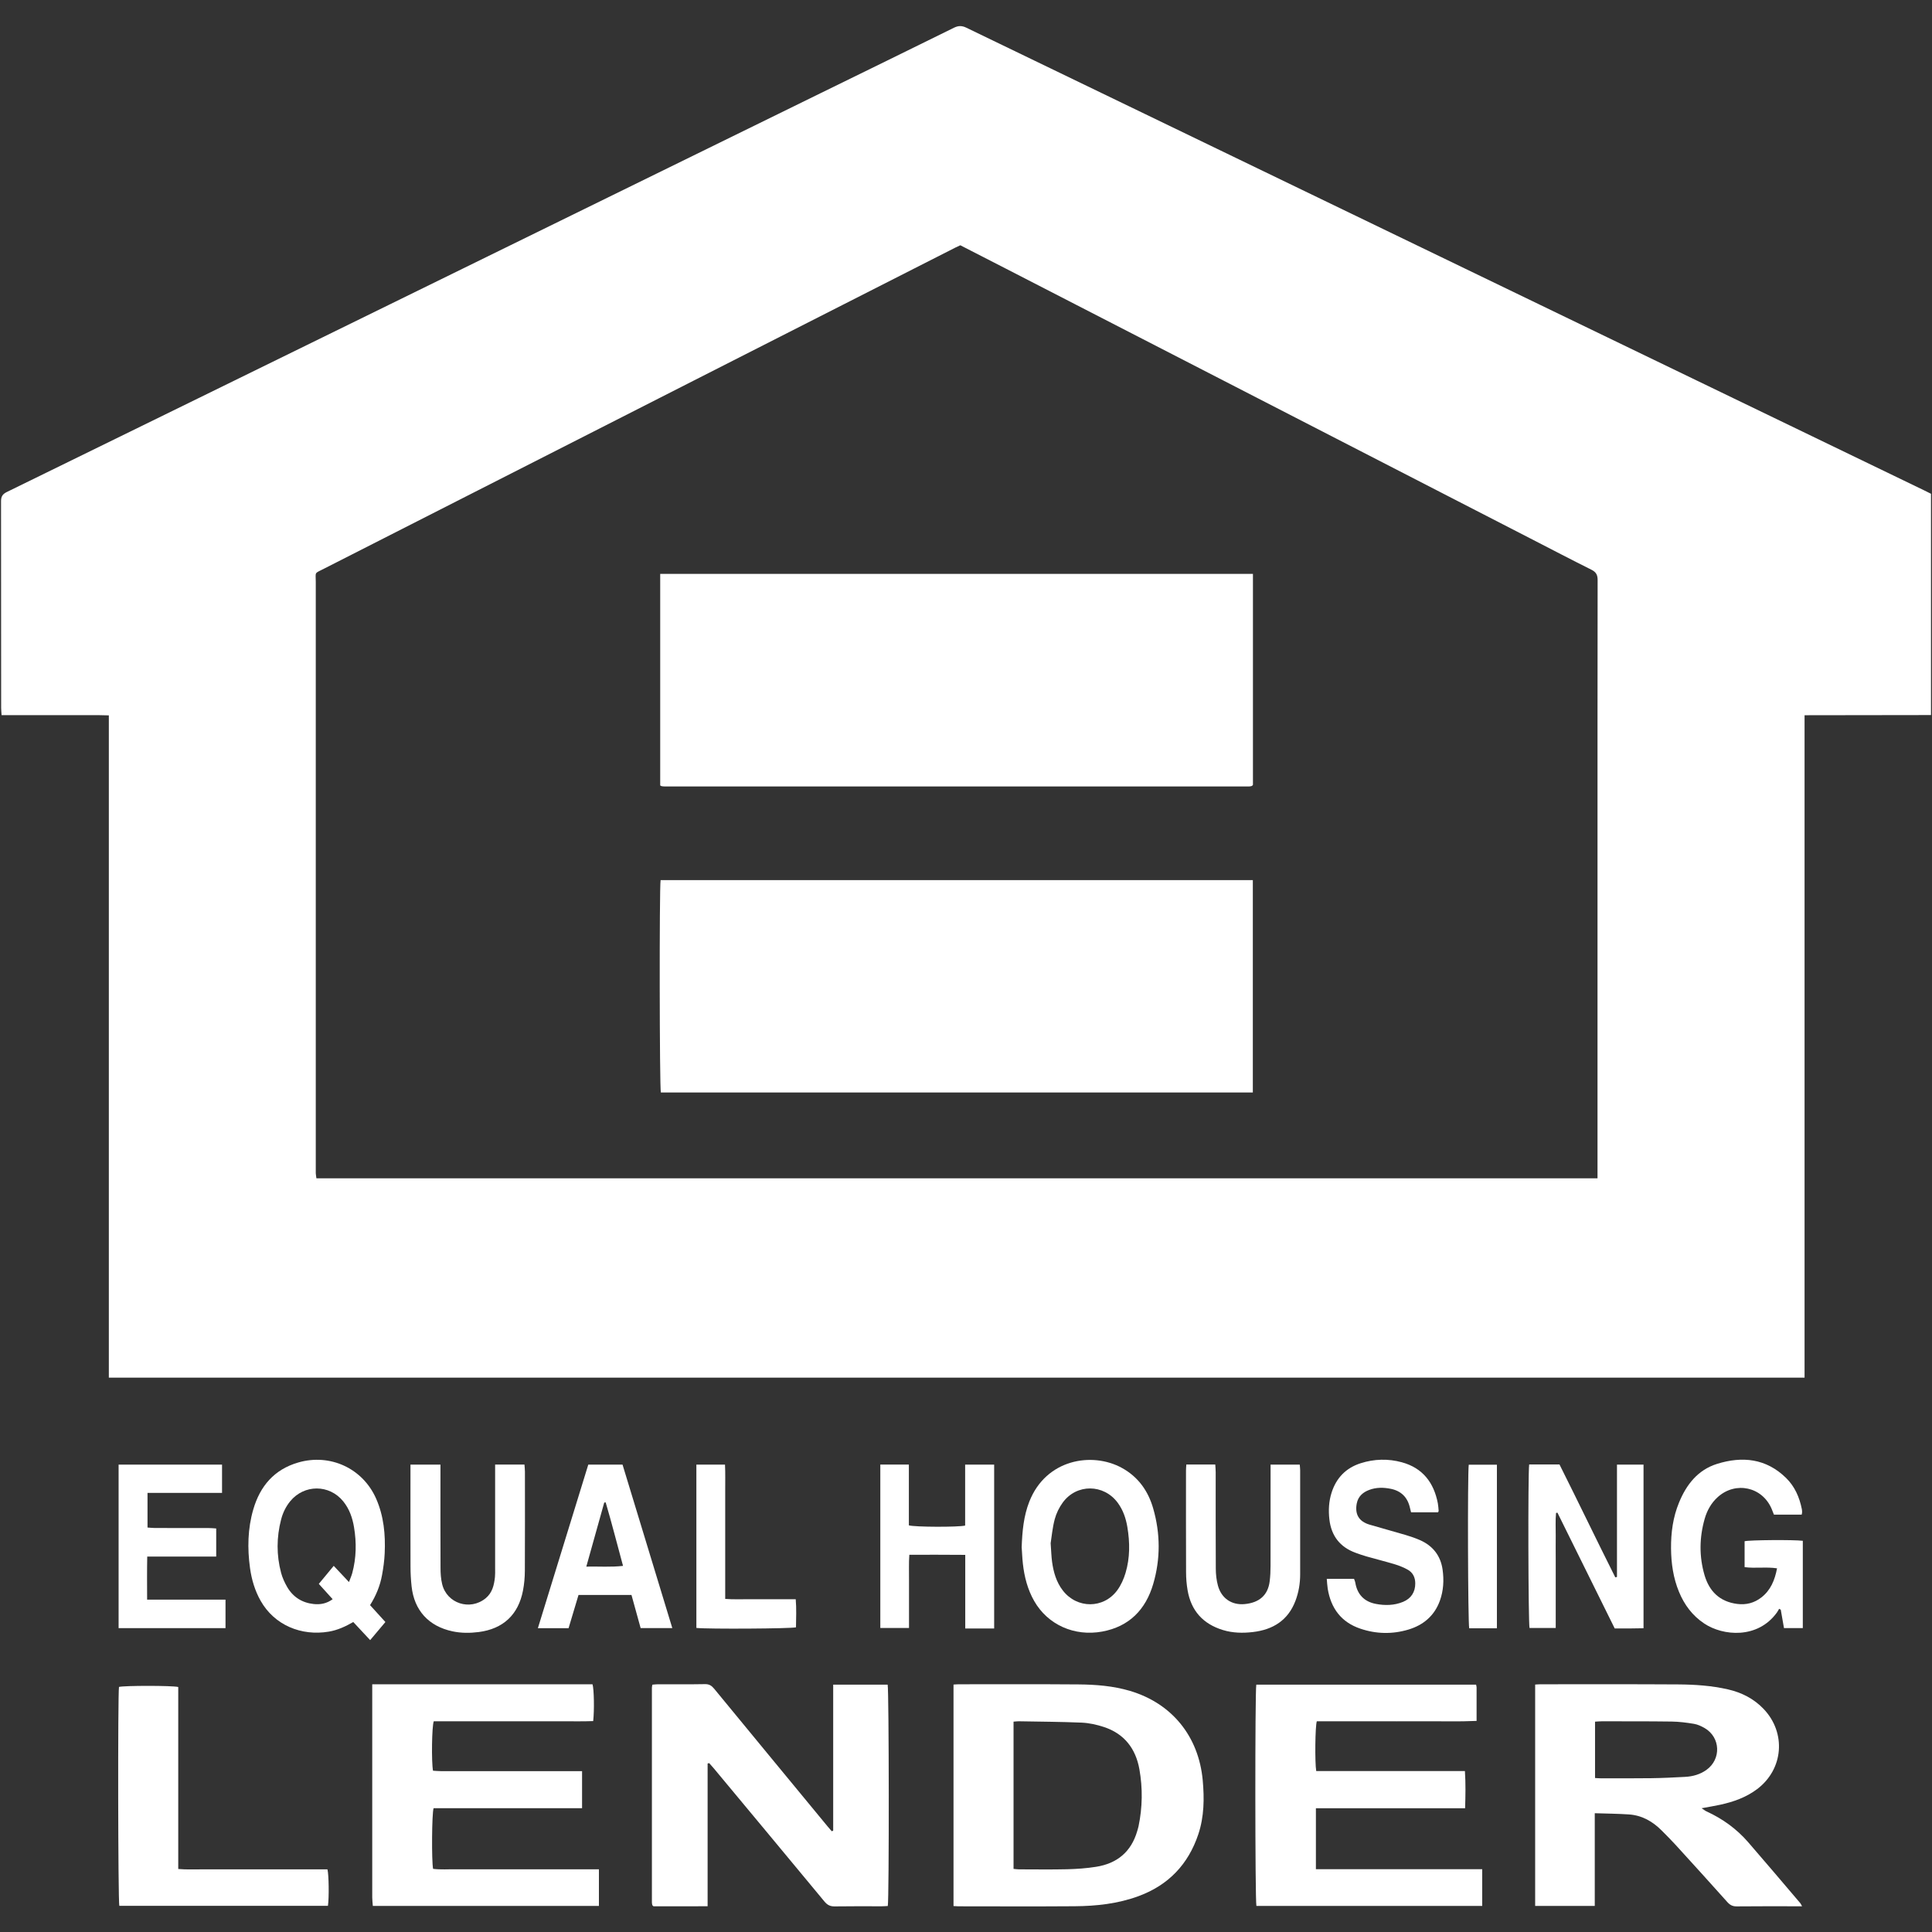<?xml version="1.0" encoding="UTF-8"?> <svg xmlns="http://www.w3.org/2000/svg" xmlns:xlink="http://www.w3.org/1999/xlink" id="Layer_2" version="1.1" viewBox="0 0 54 54"><rect x="0" y="0" width="54" height="54" fill="#333333" stroke="none"/><defs><style> .st0 { fill: #fff; } </style></defs><path id="fullLogo" class="st0" d="M53.972,19.986c-1.173.002-2.345.003-3.534.005v18.514H3.042c0-1.248,0-2.48,0-3.712,0-1.229,0-2.457,0-3.686v-11.112c-.351-.012-.678-.004-1.006-.006-.33-.001-.659,0-.989,0H.044c-.005-.08-.012-.144-.012-.208,0-1.924,0-3.848-.003-5.772,0-.133.045-.2.163-.258,3.566-1.744,7.131-3.492,10.695-5.239,4.021-1.971,8.043-3.944,12.064-5.915,1.237-.606,2.474-1.21,3.709-1.82.125-.062.223-.064.351-.002,8.922,4.312,17.845,8.621,26.768,12.93.065.031.129.064.193.096v6.186ZM44.651,32.934v-.269c0-2.805,0-5.611,0-8.416,0-2.679-.001-5.359.003-8.038,0-.147-.046-.224-.177-.289-.568-.283-1.13-.578-1.695-.868-4.888-2.515-9.776-5.029-14.664-7.544-.426-.219-.852-.437-1.277-.655-.05.023-.093.042-.136.064-2.439,1.24-4.879,2.48-7.318,3.72-3.442,1.751-6.885,3.502-10.327,5.254-.287.146-.234.081-.234.373-.001,5.467,0,10.933,0,16.4,0,.042-.002.084,0,.126.003.046.011.091.018.142h35.808Z"></path><path id="fullLogo1" data-name="fullLogo" class="st0" d="M42.906,47.084c.058-.003.105-.008.152-.008,1.283,0,2.565-.004,3.848.004.467.003.934.034,1.392.139.382.088.719.258.994.545.638.667.559,1.684-.178,2.241-.307.232-.662.357-1.033.438-.161.035-.324.061-.521.098.065.042.099.071.139.089.448.205.84.488,1.162.859.491.565.974,1.138,1.46,1.708.014.017.022.039.047.084-.065,0-.11,0-.155,0-.557,0-1.115-.003-1.672.003-.114.001-.187-.038-.261-.12-.479-.536-.963-1.069-1.447-1.6-.125-.137-.257-.268-.388-.4-.253-.255-.552-.425-.915-.45-.309-.021-.62-.023-.956-.034v2.592h-1.666v-6.188ZM44.581,49.696c.059.003.106.008.153.008.473,0,.946.004,1.419-.003.317-.004.634-.02.951-.037.212-.012.413-.068.589-.193.422-.3.398-.912-.048-1.171-.092-.053-.195-.101-.298-.118-.206-.034-.415-.061-.623-.064-.653-.009-1.305-.006-1.958-.007-.058,0-.116.006-.184.01v1.574Z"></path><a><path id="fullLogo2" data-name="fullLogo" class="st0" d="M19.778,49.291v3.989c-.521.004-1.022.001-1.512.002-.015-.013-.02-.017-.024-.021-.004-.004-.009-.009-.01-.014-.004-.023-.011-.047-.011-.071,0-2.002,0-4.004,0-6.006,0-.023.007-.046.013-.083.053-.004.105-.011.157-.011.438,0,.875.004,1.313-.004.116-.002.185.041.255.126,1.054,1.283,2.111,2.563,3.167,3.844.04.048.081.095.122.142.013-.006.027-.011.04-.017v-4.08h1.522c.038.139.043,5.996.004,6.186-.055.003-.114.008-.172.008-.438,0-.875-.004-1.313.003-.127.002-.207-.041-.287-.138-1.028-1.242-2.06-2.481-3.091-3.72-.041-.05-.086-.098-.128-.146-.015.003-.03.007-.045.01Z"></path></a><path id="fullLogo3" data-name="fullLogo" class="st0" d="M26.651,53.274v-6.19c.057-.003.103-.008.15-.008,1.114,0,2.229-.005,3.343.004.485.004.969.042,1.439.181,1.173.348,1.919,1.27,2.033,2.494.047.512.041,1.021-.122,1.511-.28.84-.834,1.424-1.672,1.732-.576.212-1.176.277-1.782.282-1.084.008-2.169.003-3.253.002-.041,0-.082-.004-.134-.007ZM28.329,48.122v4.114c.059.005.105.013.152.013.449,0,.899.008,1.348-.003.269-.007.539-.026.805-.068.586-.092.982-.416,1.151-.996.013-.046.028-.092.038-.139.11-.528.118-1.061.024-1.59-.103-.581-.425-.999-.999-1.185-.197-.064-.408-.111-.614-.12-.586-.025-1.174-.027-1.761-.038-.041,0-.082.006-.143.01Z"></path><a><path id="fullLogo4" data-name="fullLogo" class="st0" d="M41.428,52.245v1.027h-6.311c-.038-.15-.041-6.006-.003-6.186h6.143c.006.031.014.053.014.076,0,.305,0,.611,0,.938-.502.023-.996.007-1.49.01-.497.003-.995,0-1.492,0s-.993,0-1.484,0c-.046.139-.057,1.149-.016,1.392h4.156c.023.355.016.687.005,1.039h-4.17v1.703h4.65Z"></path></a><a><path id="fullLogo5" data-name="fullLogo" class="st0" d="M16.74,52.25v1.022h-6.319c-.006-.079-.017-.159-.017-.239-.001-1.612,0-3.224,0-4.836,0-.3,0-.599,0-.899,0-.065,0-.13,0-.222,2.066,0,4.113,0,6.157,0,.042.134.053.722.019,1.029-.293.012-.59.004-.886.005-.3.001-.599,0-.899,0h-1.78c-.299,0-.598,0-.891,0-.054.134-.068,1.136-.021,1.382.071.004.146.012.222.012,1.234,0,2.469,0,3.703,0,.076,0,.152,0,.241,0v1.036h-4.15c-.049.146-.058,1.474-.014,1.695.213.027.433.009.652.012.222.003.443,0,.665,0h3.321Z"></path></a><a><path id="fullLogo6" data-name="fullLogo" class="st0" d="M3.326,47.15c.144-.039,1.488-.04,1.656.002v5.087c.243.021.475.008.706.01.228.002.455,0,.683,0h2.781c.039.14.048.792.014,1.02H3.335c-.036-.13-.044-5.926-.009-6.12Z"></path></a><path id="fullLogo7" data-name="fullLogo" class="st0" d="M10.344,44.865c.148.163.284.313.428.471-.142.168-.276.328-.426.506-.16-.172-.313-.335-.472-.506-.219.126-.44.228-.685.269-.766.129-1.518-.181-1.903-.86-.162-.286-.253-.594-.298-.917-.076-.552-.065-1.101.091-1.638.19-.653.585-1.118,1.257-1.313.891-.258,1.802.162,2.176,1.009.215.488.264,1.005.24,1.531-.009.203-.037.406-.074.606-.054.297-.166.574-.336.843ZM9.754,44.219c.04-.107.072-.178.092-.252.114-.423.121-.851.049-1.281-.044-.264-.13-.51-.3-.721-.388-.481-1.092-.482-1.484-.004-.123.151-.206.323-.254.51-.129.496-.132.995,0,1.491.037.137.098.271.169.394.164.282.417.442.741.477.185.02.362-.011.531-.135-.134-.148-.257-.283-.387-.428.141-.17.273-.33.417-.504.14.15.27.288.426.453Z"></path><a><path id="fullLogo8" data-name="fullLogo" class="st0" d="M50.389,43.065v2.441h-.526c-.029-.168-.06-.341-.09-.514-.015-.009-.031-.017-.046-.026-.021.035-.039.073-.063.106-.536.741-1.501.658-2.03.306-.331-.22-.556-.523-.706-.886-.16-.388-.218-.794-.222-1.211-.004-.442.054-.873.223-1.283.206-.503.526-.913,1.06-1.081.708-.222,1.376-.154,1.934.394.242.238.373.539.439.87.006.029.007.06.007.089,0,.017-.006.035-.011.064h-.776c-.02-.05-.041-.104-.063-.158-.26-.617-1.004-.782-1.504-.335-.184.165-.301.374-.368.607-.15.524-.158,1.054-.005,1.578.133.452.424.741.91.804.252.033.478-.026.676-.179.261-.201.378-.484.441-.816-.307-.046-.605.007-.907-.033v-.724c.133-.035,1.382-.045,1.628-.012Z"></path></a><a><path id="fullLogo9" data-name="fullLogo" class="st0" d="M42.741,40.932h.847c.526,1.048,1.033,2.107,1.56,3.156.016-.004.031-.008.047-.012v-3.14h.742v4.574c-.134.002-.269.005-.404.006-.131.001-.262,0-.401,0-.536-1.082-1.068-2.159-1.601-3.236-.013.002-.026.005-.039.007-.021.211-.007.424-.009.635-.003.216,0,.432,0,.647v1.934h-.732c-.035-.123-.047-4.3-.01-4.571Z"></path></a><path id="fullLogo10" data-name="fullLogo" class="st0" d="M28.556,43.252c.016-.455.055-.876.213-1.279.466-1.19,1.755-1.402,2.589-.944.457.251.735.646.875,1.135.201.7.205,1.409,0,2.108-.21.718-.673,1.193-1.427,1.331-.776.142-1.521-.189-1.901-.856-.184-.323-.274-.674-.315-1.04-.018-.16-.023-.322-.033-.455ZM29.366,43.133c.016.223.02.374.04.522.04.287.118.563.299.798.396.516,1.143.517,1.526-.009.103-.142.179-.313.229-.482.125-.42.122-.85.05-1.281-.041-.245-.12-.476-.269-.678-.391-.529-1.149-.537-1.537-.006-.1.137-.18.301-.224.465-.064.241-.086.493-.114.671Z"></path><a><path id="fullLogo11" data-name="fullLogo" class="st0" d="M3.315,45.506v-4.569h2.891v.79h-2.083v.968c.071.005.14.013.209.013.498.001.995,0,1.493.001.07,0,.14.007.218.012v.785h-1.928c-.008.408-.004.793-.003,1.204h2.191v.797h-2.987Z"></path></a><a><path id="fullLogo12" data-name="fullLogo" class="st0" d="M24.606,40.935h.797v1.699c.161.049,1.386.053,1.573.006v-1.704h.811c0,1.524,0,3.042,0,4.581h-.808v-2.058c-.528-.006-1.034-.002-1.563-.003-.018.237-.006.463-.009.688-.002.222,0,.443,0,.665v.694h-.802v-4.568Z"></path></a><a><path id="fullLogo13" data-name="fullLogo" class="st0" d="M40.192,42.27h-.752c-.011-.041-.022-.08-.03-.12-.064-.294-.242-.477-.536-.537-.202-.041-.406-.044-.603.03-.178.066-.31.182-.349.378-.059.301.06.504.354.592.338.101.68.191,1.018.292.137.041.274.088.405.146.355.16.568.436.622.821.041.293.026.586-.076.869-.153.421-.461.68-.879.806-.448.134-.9.125-1.343-.025-.536-.181-.824-.571-.913-1.119-.014-.086-.017-.174-.026-.274h.762c.012.035.03.072.036.111.056.328.251.527.572.589.255.049.514.045.76-.056.227-.093.345-.276.343-.519-.001-.17-.07-.306-.219-.386-.11-.059-.227-.108-.347-.144-.263-.079-.531-.146-.795-.221-.103-.029-.205-.065-.306-.102-.437-.159-.68-.474-.733-.933-.029-.252-.017-.502.061-.747.131-.412.401-.691.812-.823.379-.121.769-.132,1.152-.027.582.159.895.567,1.006,1.146.013.07.017.142.023.214,0,.01-.009.021-.019.04Z"></path></a><a><path id="fullLogo14" data-name="fullLogo" class="st0" d="M13.838,40.935h.821c.005.072.013.135.013.199,0,.923.003,1.845-.002,2.768-.001.185-.017.372-.052.553-.129.675-.553,1.073-1.238,1.161-.243.031-.489.032-.733-.02-.665-.142-1.07-.583-1.143-1.258-.02-.184-.03-.37-.03-.556-.003-.875-.001-1.749-.001-2.624v-.222h.838c0,.08,0,.15,0,.22,0,.887-.002,1.773.002,2.66,0,.155.009.313.046.463.132.541.78.748,1.214.394.187-.153.237-.367.261-.591.008-.077.005-.156.005-.233,0-.893,0-1.785,0-2.678,0-.072,0-.143,0-.236Z"></path></a><a><path id="fullLogo15" data-name="fullLogo" class="st0" d="M33.159,40.933h.808c.004.075.012.144.012.213,0,.899-.002,1.798.003,2.696,0,.16.018.325.06.478.098.357.386.547.742.515.415-.037.656-.251.704-.637.018-.142.024-.287.024-.43.002-.869.001-1.738.001-2.607,0-.071,0-.142,0-.225h.815c.004.052.012.103.012.155,0,.971,0,1.941,0,2.912,0,.254-.041.501-.131.739-.207.549-.632.809-1.19.874-.28.033-.562.028-.837-.056-.559-.17-.891-.541-.989-1.115-.028-.164-.042-.333-.042-.5-.004-.947-.002-1.893-.002-2.84,0-.053.005-.106.009-.174Z"></path></a><path id="fullLogo16" data-name="fullLogo" class="st0" d="M17.649,44.579h-1.479c-.093.311-.185.618-.278.929h-.858c.471-1.53.939-3.048,1.409-4.572h.957c.461,1.515.924,3.035,1.391,4.569h-.885c-.084-.305-.17-.614-.256-.926ZM16.388,43.787c.364-.007.687.019,1.026-.02-.166-.609-.314-1.195-.485-1.774-.013.001-.026.002-.04.003-.164.584-.327,1.169-.501,1.79Z"></path><a><path id="fullLogo17" data-name="fullLogo" class="st0" d="M19.464,45.502v-4.565h.8c.013.247.004.496.006.745.002.246,0,.492,0,.737v2.271c.227.018.44.007.653.009.216.002.432,0,.647,0h.671c.023.268.01.528.007.785-.136.038-2.464.052-2.786.017Z"></path></a><a><path id="fullLogo18" data-name="fullLogo" class="st0" d="M41.839,45.511h-.774c-.036-.131-.049-4.302-.013-4.572h.787v4.572Z"></path></a><a><path id="fullLogo19" data-name="fullLogo" class="st0" d="M35.017,24.599v5.936h-16.546c-.037-.137-.044-5.725-.007-5.936h16.552Z"></path></a><a><path id="fullLogo20" data-name="fullLogo" class="st0" d="M35.02,16.04v5.898c-.013.015-.016.019-.021.023-.005.004-.01.008-.016.009-.023.005-.047.012-.07.012-5.443,0-10.886,0-16.329,0-.03,0-.06-.004-.089-.008-.011-.002-.021-.01-.042-.02v-5.914h16.567Z"></path></a></svg> 